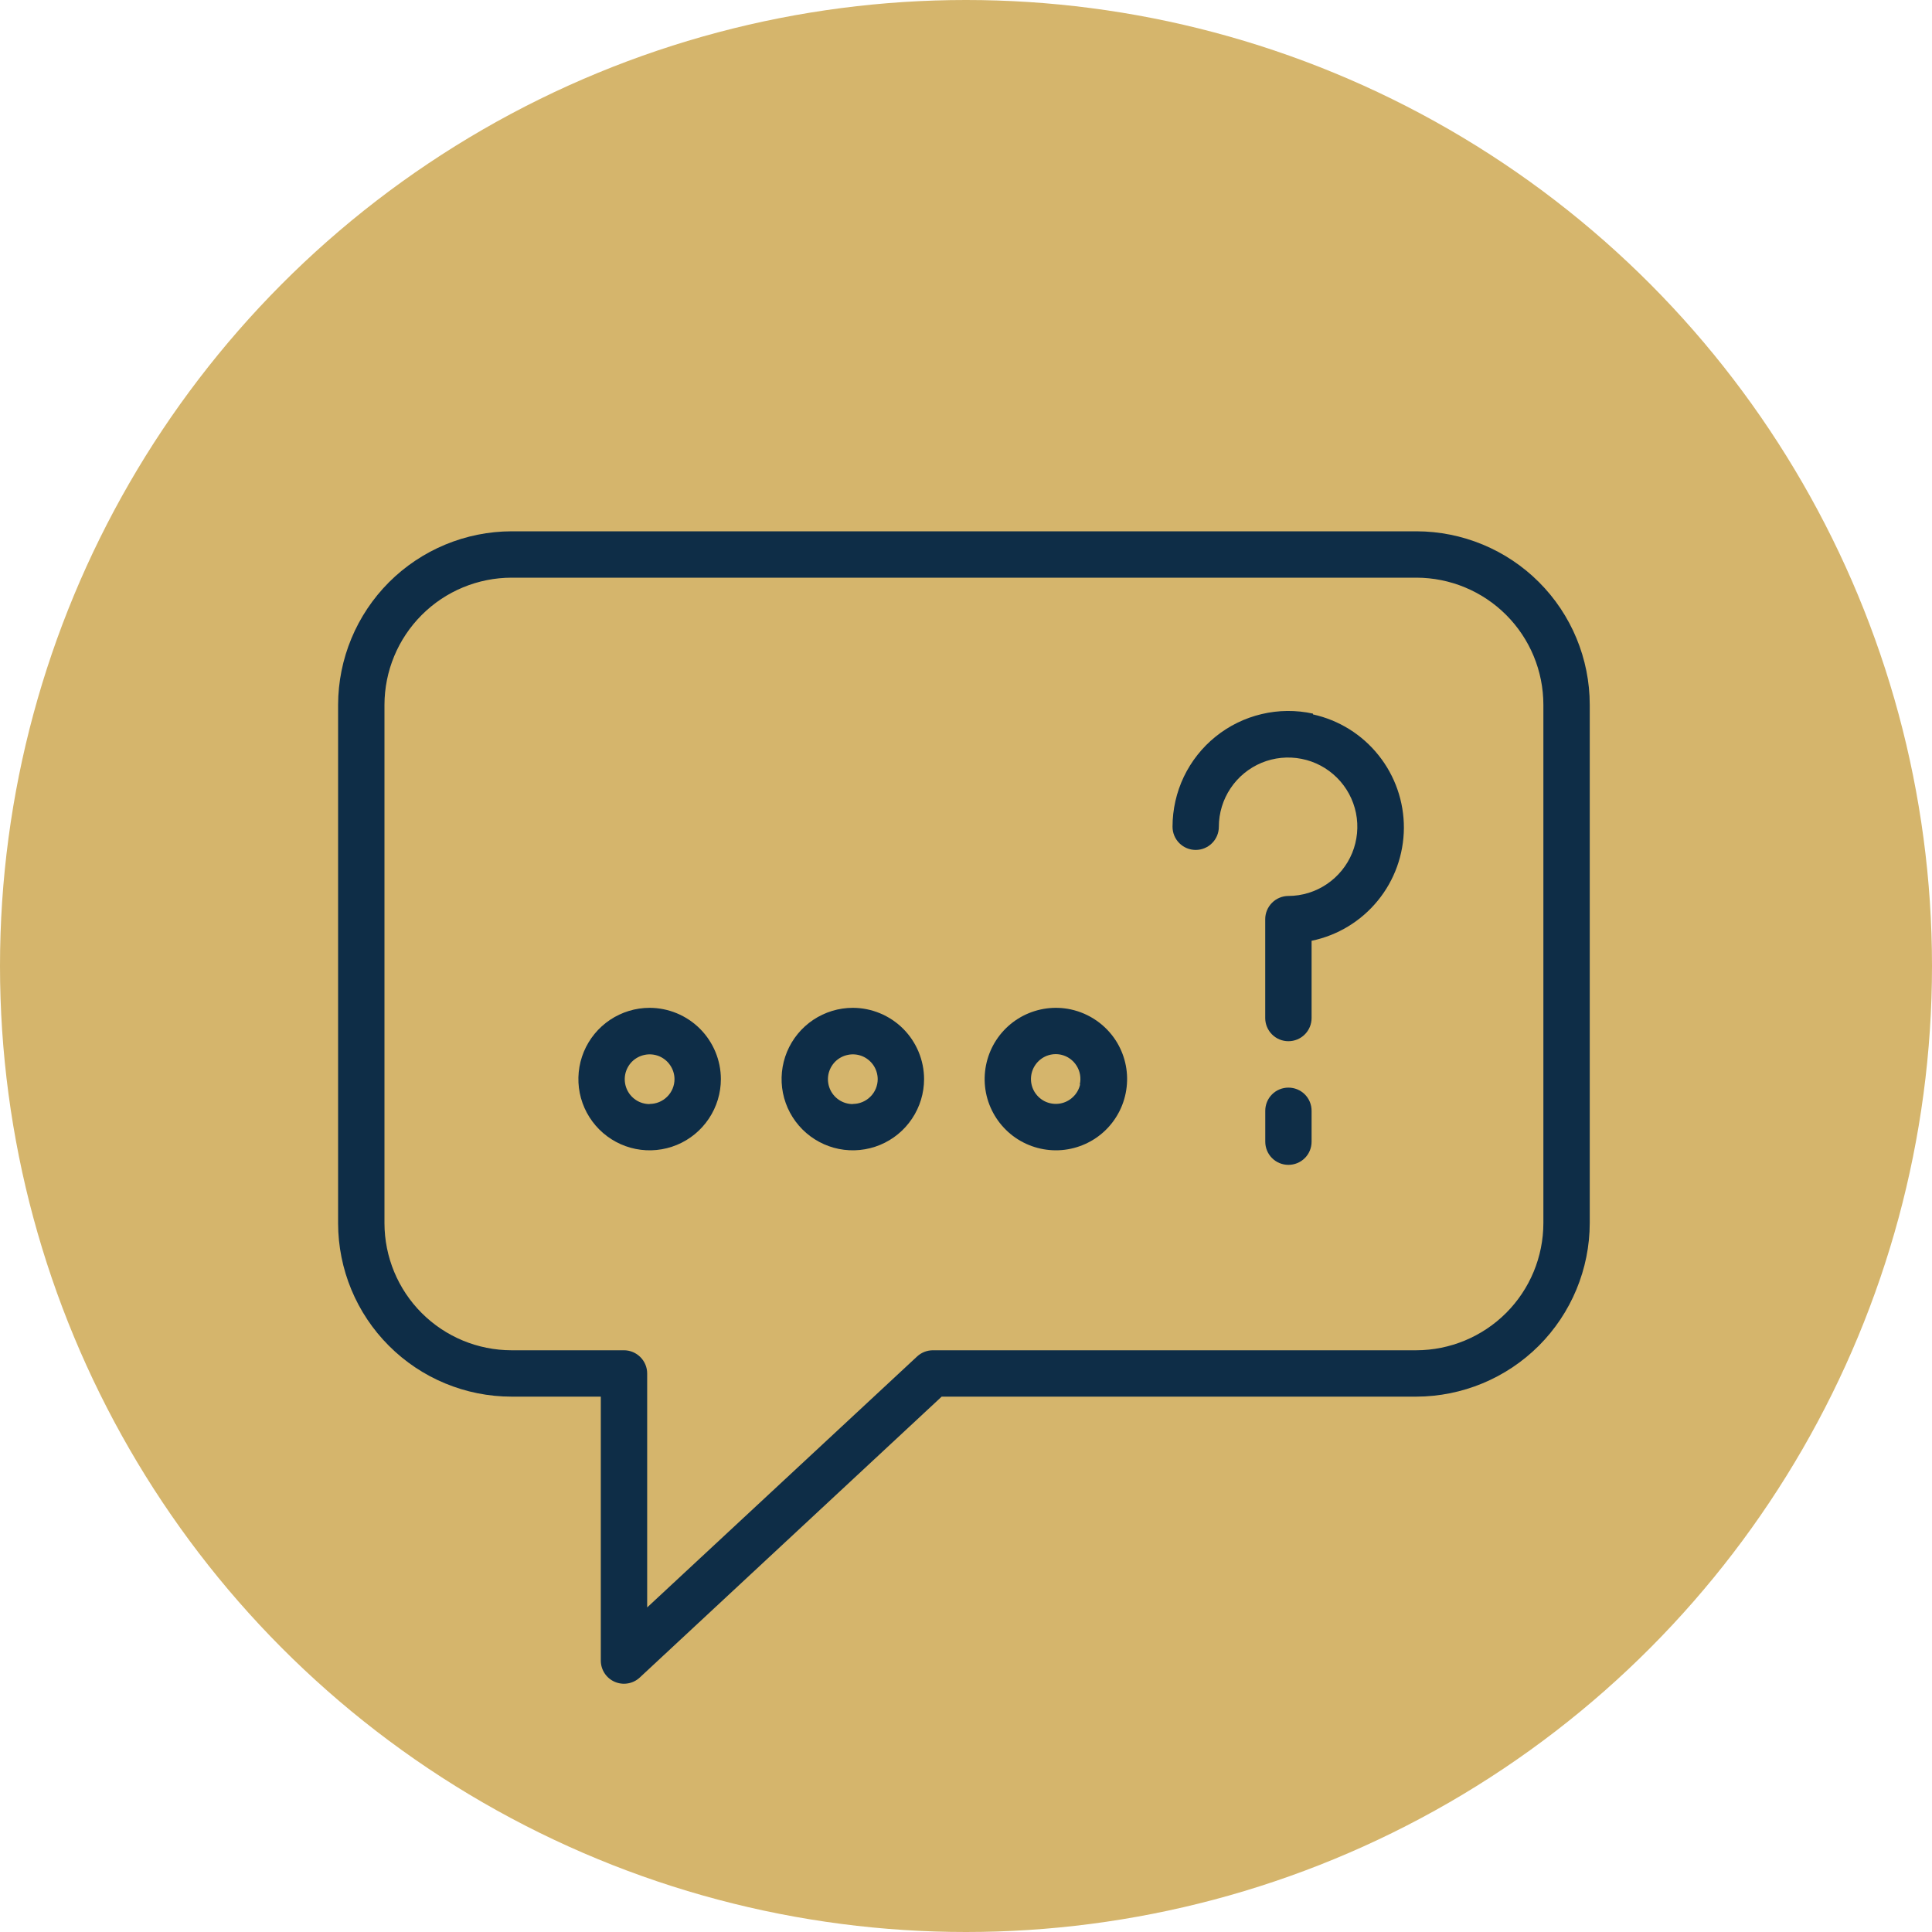 <?xml version="1.0" encoding="UTF-8"?> <svg xmlns="http://www.w3.org/2000/svg" width="40" height="40" viewBox="0 0 40 40" fill="none"> <circle cx="20" cy="20" r="20" fill="#D5B56C"></circle> <path d="M29.324 11H10.593C9.64 11.002 8.728 11.381 8.054 12.054C7.381 12.728 7.002 13.64 7 14.593V25.326C7.001 26.278 7.379 27.191 8.052 27.863C8.725 28.537 9.638 28.915 10.59 28.916H12.439V34.38C12.439 34.474 12.466 34.565 12.517 34.643C12.568 34.721 12.641 34.783 12.727 34.82C12.812 34.857 12.907 34.869 12.999 34.853C13.091 34.838 13.177 34.795 13.245 34.732L19.496 28.916H29.321C30.273 28.914 31.186 28.535 31.86 27.862C32.533 27.188 32.912 26.275 32.914 25.323V14.59C32.913 13.638 32.535 12.725 31.862 12.052C31.189 11.379 30.276 11.001 29.324 11ZM31.954 25.323C31.953 26.021 31.676 26.69 31.182 27.184C30.688 27.677 30.019 27.955 29.321 27.956H19.308C19.189 27.958 19.075 28.003 18.988 28.084L13.399 33.28V28.436C13.399 28.309 13.348 28.187 13.258 28.097C13.168 28.007 13.046 27.956 12.919 27.956H10.59C9.892 27.955 9.224 27.678 8.731 27.185C8.238 26.692 7.961 26.023 7.96 25.326V14.593C7.961 13.895 8.238 13.226 8.732 12.732C9.225 12.238 9.895 11.961 10.593 11.96H29.324C30.022 11.961 30.69 12.238 31.183 12.731C31.676 13.224 31.953 13.892 31.954 14.59V25.323Z" fill="#0E2D47"></path> <path d="M13.45 20.866C13.158 20.866 12.873 20.953 12.63 21.115C12.388 21.277 12.199 21.507 12.087 21.777C11.976 22.046 11.946 22.343 12.003 22.629C12.06 22.915 12.201 23.178 12.407 23.384C12.613 23.59 12.876 23.731 13.162 23.788C13.448 23.845 13.745 23.815 14.014 23.704C14.284 23.592 14.514 23.403 14.676 23.16C14.838 22.918 14.925 22.633 14.925 22.341C14.924 21.95 14.768 21.576 14.492 21.299C14.215 21.023 13.841 20.867 13.45 20.866ZM13.45 22.859C13.348 22.859 13.248 22.829 13.164 22.773C13.079 22.716 13.013 22.636 12.974 22.542C12.935 22.448 12.925 22.345 12.944 22.245C12.964 22.145 13.013 22.053 13.084 21.981C13.156 21.909 13.248 21.86 13.347 21.84C13.447 21.819 13.55 21.829 13.645 21.867C13.739 21.906 13.819 21.971 13.876 22.056C13.933 22.14 13.964 22.239 13.965 22.341C13.965 22.478 13.911 22.609 13.814 22.705C13.717 22.802 13.586 22.856 13.45 22.856V22.859Z" fill="#0E2D47"></path> <path d="M17.657 20.866C17.365 20.866 17.08 20.953 16.837 21.115C16.595 21.277 16.406 21.507 16.294 21.777C16.183 22.046 16.153 22.343 16.21 22.629C16.267 22.915 16.408 23.178 16.614 23.384C16.82 23.59 17.083 23.731 17.369 23.788C17.655 23.845 17.952 23.815 18.221 23.704C18.491 23.592 18.721 23.403 18.883 23.16C19.045 22.918 19.132 22.633 19.132 22.341C19.131 21.95 18.975 21.576 18.699 21.299C18.422 21.023 18.048 20.867 17.657 20.866ZM17.657 22.859C17.555 22.859 17.456 22.829 17.371 22.773C17.286 22.716 17.22 22.636 17.181 22.542C17.142 22.448 17.132 22.345 17.151 22.245C17.171 22.145 17.22 22.053 17.291 21.981C17.363 21.909 17.455 21.86 17.554 21.84C17.654 21.819 17.758 21.829 17.852 21.867C17.946 21.906 18.026 21.971 18.084 22.056C18.14 22.14 18.171 22.239 18.172 22.341C18.172 22.478 18.118 22.609 18.021 22.705C17.924 22.802 17.793 22.856 17.657 22.856V22.859Z" fill="#0E2D47"></path> <path d="M22.171 20.899C21.837 20.827 21.489 20.874 21.185 21.03C20.882 21.186 20.642 21.443 20.507 21.756C20.372 22.07 20.349 22.42 20.443 22.748C20.538 23.076 20.743 23.361 21.023 23.555C21.305 23.749 21.644 23.839 21.984 23.811C22.324 23.782 22.644 23.637 22.889 23.399C23.133 23.161 23.288 22.846 23.326 22.506C23.365 22.167 23.284 21.825 23.099 21.539C22.886 21.212 22.552 20.982 22.171 20.899ZM22.363 22.451C22.341 22.55 22.29 22.641 22.216 22.711C22.143 22.782 22.05 22.829 21.95 22.847C21.85 22.865 21.747 22.852 21.653 22.812C21.56 22.771 21.481 22.703 21.426 22.618C21.371 22.532 21.343 22.432 21.345 22.33C21.347 22.228 21.379 22.129 21.437 22.046C21.495 21.962 21.576 21.898 21.671 21.86C21.766 21.823 21.87 21.815 21.969 21.837C22.102 21.867 22.217 21.949 22.289 22.064C22.362 22.179 22.386 22.318 22.356 22.451H22.363Z" fill="#0E2D47"></path> <path d="M27.184 14.775C26.834 14.698 26.471 14.701 26.122 14.784C25.774 14.866 25.448 15.025 25.169 15.25C24.89 15.474 24.665 15.759 24.51 16.082C24.356 16.405 24.276 16.759 24.276 17.117C24.276 17.244 24.326 17.366 24.416 17.456C24.506 17.546 24.628 17.597 24.756 17.597C24.883 17.597 25.005 17.546 25.095 17.456C25.185 17.366 25.235 17.244 25.235 17.117C25.235 16.834 25.319 16.557 25.477 16.321C25.634 16.086 25.857 15.902 26.119 15.793C26.38 15.685 26.668 15.656 26.946 15.711C27.224 15.765 27.479 15.901 27.68 16.101C27.881 16.301 28.018 16.556 28.074 16.833C28.13 17.111 28.102 17.399 27.995 17.661C27.887 17.923 27.704 18.147 27.47 18.305C27.235 18.464 26.958 18.549 26.675 18.55C26.548 18.55 26.426 18.601 26.336 18.691C26.246 18.781 26.195 18.903 26.195 19.03V21.078C26.195 21.205 26.246 21.327 26.336 21.417C26.426 21.507 26.548 21.557 26.675 21.557C26.802 21.557 26.924 21.507 27.014 21.417C27.104 21.327 27.155 21.205 27.155 21.078V19.478C27.692 19.367 28.175 19.075 28.523 18.65C28.871 18.226 29.062 17.695 29.066 17.146C29.069 16.598 28.884 16.064 28.541 15.636C28.199 15.207 27.72 14.909 27.184 14.791V14.775Z" fill="#0E2D47"></path> <path d="M26.675 22.518C26.548 22.518 26.426 22.568 26.336 22.658C26.246 22.748 26.196 22.87 26.196 22.997V23.637C26.196 23.765 26.246 23.887 26.336 23.977C26.426 24.067 26.548 24.117 26.675 24.117C26.803 24.117 26.925 24.067 27.015 23.977C27.105 23.887 27.155 23.765 27.155 23.637V22.997C27.155 22.87 27.105 22.748 27.015 22.658C26.925 22.568 26.803 22.518 26.675 22.518Z" fill="#0E2D47"></path> </svg> 